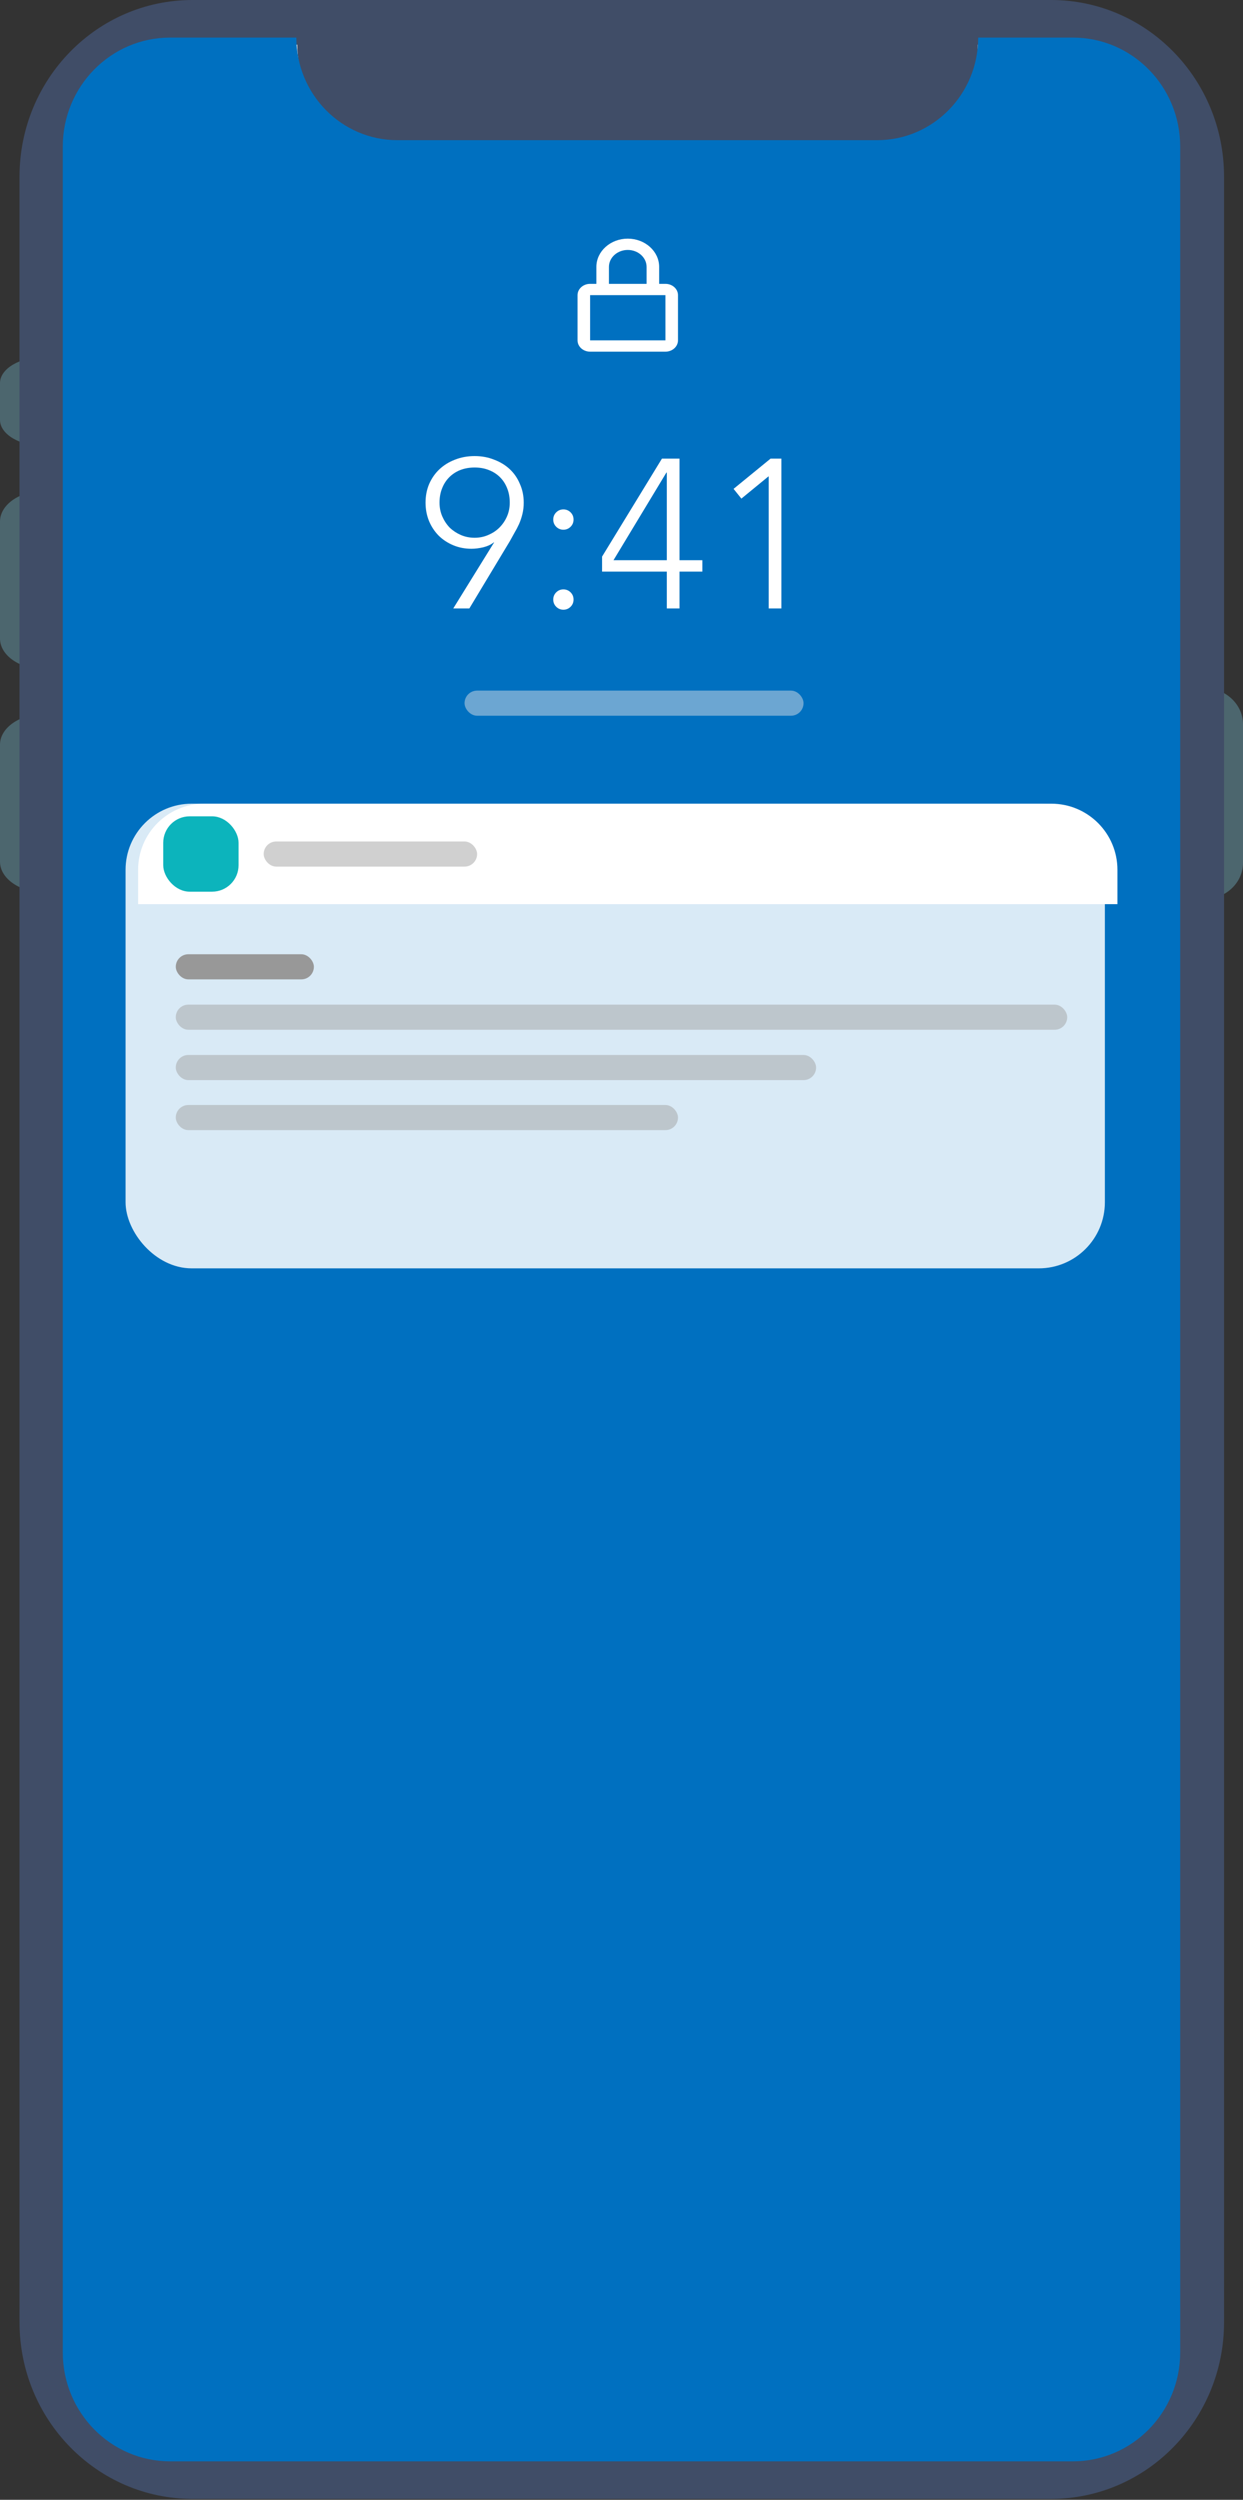 <svg width="94" height="189" viewBox="0 0 94 189" fill="none" xmlns="http://www.w3.org/2000/svg">
<rect x="0" y="0" width="94" height="189" fill="#333333" stroke="none"/>
<path d="M3.374 33.73C1.51 33.73 3.08827e-06 32.841 3.22379e-06 31.745L3.56733e-06 28.967C3.70285e-06 27.871 1.51 26.982 3.374 26.982L3.374 33.73Z" fill="#4C666E"/>
<path d="M3.374 50.601C1.51 50.601 2.46372e-06 49.559 2.6226e-06 48.274L3.71584e-06 39.432C3.87473e-06 38.148 1.51 37.106 3.374 37.106L3.374 50.601Z" fill="#4C666E"/>
<path d="M3.374 67.472C1.51 67.472 -1.58889e-07 66.43 0 65.145L1.09324e-06 56.303C1.25213e-06 55.018 1.51 53.977 3.374 53.977L3.374 67.472Z" fill="#4C666E"/>
<path d="M91 52C92.657 52 94 53.235 94 54.759V65.241C94 66.765 92.657 68 91 68V52Z" fill="#4C666E"/>
<path d="M1.476 13.359C1.476 5.981 7.332 0 14.555 0H79.487C86.711 0 92.567 5.981 92.567 13.359V175.571C92.567 182.949 86.711 188.93 79.487 188.93H14.555C7.332 188.93 1.476 182.949 1.476 175.571V13.359Z" fill="#404D67"/>
<path fill-rule="evenodd" clip-rule="evenodd" d="M12.952 3.376C8.478 3.376 4.851 7.044 4.851 11.569V177.365C4.851 181.89 8.478 185.558 12.952 185.558H81.094C85.568 185.558 89.195 181.89 89.195 177.365V11.569C89.195 7.044 85.568 3.376 81.094 3.376H73.946C73.946 7.635 70.533 11.087 66.322 11.087H30.106C25.896 11.087 22.482 7.635 22.482 3.376H12.952Z" fill="white"/>
<path fill-rule="evenodd" clip-rule="evenodd" d="M12.864 2.842C8.381 2.842 4.747 6.532 4.747 11.083V177.85C4.747 182.402 8.381 186.092 12.864 186.092H81.135C85.618 186.092 89.251 182.402 89.251 177.85V11.083C89.251 6.532 85.618 2.842 81.135 2.842H73.974C73.974 7.126 70.554 10.598 66.335 10.598H30.051C25.832 10.598 22.412 7.126 22.412 2.842H12.864Z" fill="#0070C0"/>
<rect x="35.131" y="52.215" width="25.636" height="1.899" rx="0.949" fill="#D9DDE4" fill-opacity="0.5"/>
<path d="M37.366 41.01H37.334C37.142 41.17 36.881 41.293 36.55 41.378C36.23 41.453 35.931 41.49 35.654 41.49C35.153 41.49 34.689 41.399 34.262 41.218C33.835 41.037 33.467 40.791 33.158 40.482C32.849 40.162 32.609 39.794 32.438 39.378C32.267 38.951 32.182 38.493 32.182 38.002C32.182 37.49 32.273 37.021 32.454 36.594C32.646 36.157 32.907 35.783 33.238 35.474C33.569 35.165 33.958 34.925 34.406 34.754C34.865 34.573 35.361 34.482 35.894 34.482C36.427 34.482 36.918 34.573 37.366 34.754C37.825 34.925 38.219 35.165 38.55 35.474C38.881 35.783 39.137 36.157 39.318 36.594C39.51 37.021 39.606 37.49 39.606 38.002C39.606 38.301 39.574 38.583 39.51 38.85C39.446 39.117 39.361 39.373 39.254 39.618C39.147 39.853 39.03 40.077 38.902 40.29C38.785 40.503 38.673 40.706 38.566 40.898L35.494 46.002H34.278L37.366 41.01ZM35.894 40.658C36.257 40.658 36.598 40.589 36.918 40.45C37.249 40.311 37.531 40.125 37.766 39.89C38.011 39.645 38.203 39.362 38.342 39.042C38.481 38.722 38.55 38.375 38.55 38.002C38.55 37.607 38.486 37.25 38.358 36.93C38.23 36.599 38.049 36.317 37.814 36.082C37.579 35.847 37.297 35.666 36.966 35.538C36.646 35.41 36.289 35.346 35.894 35.346C35.499 35.346 35.137 35.41 34.806 35.538C34.486 35.666 34.209 35.847 33.974 36.082C33.739 36.317 33.558 36.599 33.43 36.93C33.302 37.25 33.238 37.607 33.238 38.002C33.238 38.375 33.307 38.722 33.446 39.042C33.585 39.362 33.771 39.645 34.006 39.89C34.251 40.125 34.534 40.311 34.854 40.45C35.174 40.589 35.521 40.658 35.894 40.658ZM41.839 39.282C41.839 39.069 41.913 38.887 42.062 38.738C42.212 38.589 42.393 38.514 42.606 38.514C42.82 38.514 43.001 38.589 43.151 38.738C43.3 38.887 43.374 39.069 43.374 39.282C43.374 39.495 43.3 39.677 43.151 39.826C43.001 39.975 42.82 40.05 42.606 40.05C42.393 40.05 42.212 39.975 42.062 39.826C41.913 39.677 41.839 39.495 41.839 39.282ZM41.839 45.33C41.839 45.117 41.913 44.935 42.062 44.786C42.212 44.637 42.393 44.562 42.606 44.562C42.82 44.562 43.001 44.637 43.151 44.786C43.3 44.935 43.374 45.117 43.374 45.33C43.374 45.543 43.3 45.725 43.151 45.874C43.001 46.023 42.82 46.098 42.606 46.098C42.393 46.098 42.212 46.023 42.062 45.874C41.913 45.725 41.839 45.543 41.839 45.33ZM50.427 43.218H45.531V42.082L50.059 34.674H51.387V42.354H53.115V43.218H51.387V46.002H50.427V43.218ZM50.427 35.73H50.395L46.395 42.354H50.427V35.73ZM58.131 36.018H58.115L56.067 37.698L55.475 36.962L58.275 34.674H59.091V46.002H58.131V36.018Z" fill="white"/>
<path d="M47.474 18.043C46.165 18.043 45.1 19.001 45.1 20.179V21.461H44.626C44.102 21.461 43.676 21.844 43.676 22.315V25.733C43.676 26.205 44.102 26.588 44.626 26.588H50.323C50.846 26.588 51.272 26.205 51.272 25.733V22.315C51.272 21.844 50.846 21.461 50.323 21.461H49.848V20.179C49.848 19.001 48.783 18.043 47.474 18.043ZM50.323 22.315L50.324 25.733H44.626V22.315H50.323ZM46.05 21.461V20.179C46.05 19.472 46.689 18.897 47.474 18.897C48.259 18.897 48.898 19.472 48.898 20.179V21.461H46.05Z" fill="white"/>
<rect x="9.496" y="60.764" width="74.059" height="35.131" rx="5" fill="white" fill-opacity="0.85"/>
<rect x="13.293" y="72.147" width="10.444" height="1.899" rx="0.949" fill="#989898"/>
<rect x="13.293" y="75.957" width="67.413" height="1.899" rx="0.949" fill="#A2A2A2" fill-opacity="0.5"/>
<rect x="13.293" y="79.763" width="48.423" height="1.899" rx="0.949" fill="#A2A2A2" fill-opacity="0.5"/>
<rect x="13.293" y="83.545" width="37.979" height="1.899" rx="0.949" fill="#A2A2A2" fill-opacity="0.5"/>
<path d="M10.445 65.764C10.445 63.002 12.683 60.764 15.445 60.764H79.504C82.266 60.764 84.504 63.002 84.504 65.764V68.359H10.445V65.764Z" fill="white"/>
<rect x="19.94" y="63.622" width="16.141" height="1.899" rx="0.949" fill="#A2A2A2" fill-opacity="0.5"/>
<rect x="12.344" y="61.719" width="5.697" height="5.697" rx="2" fill="#0CB4BC"/>
</svg>

